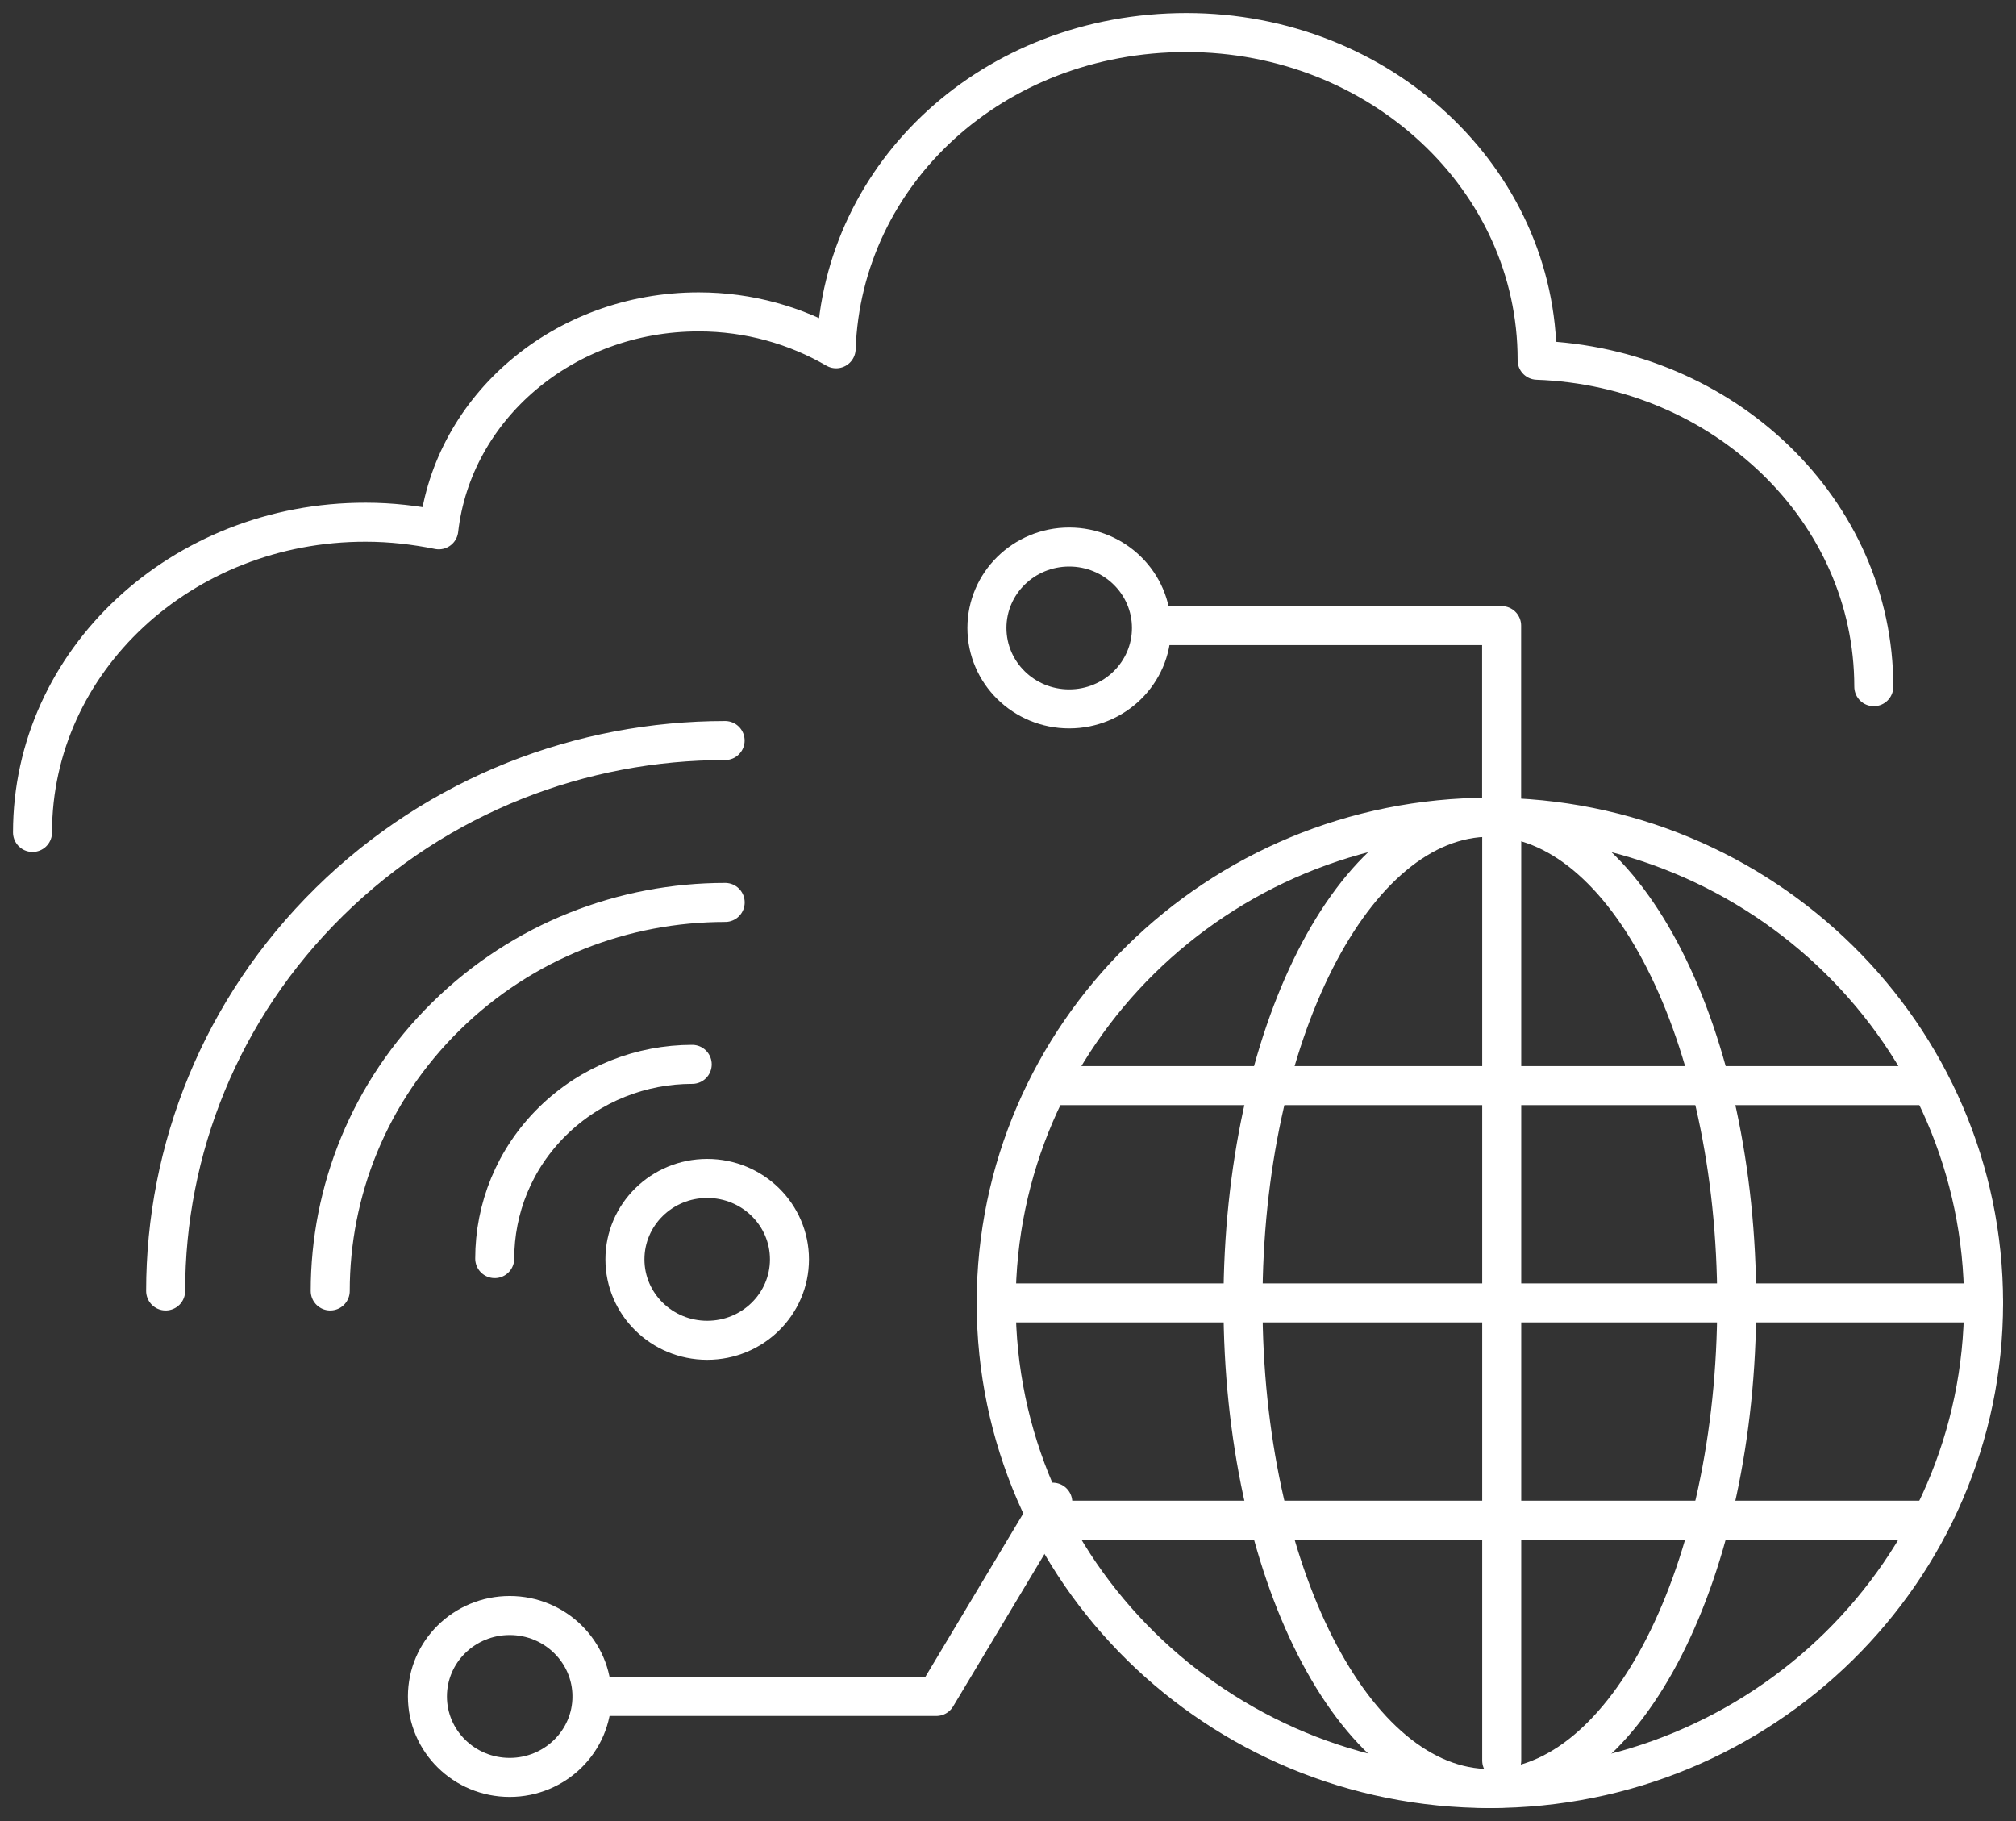 <svg width="62" height="56" viewBox="0 0 62 56" fill="none" xmlns="http://www.w3.org/2000/svg">
<rect x="0" y="0" width="62" height="56" fill="#333333" stroke="none"/>
<path d="M57.627 21.117C57.627 15.697 53.022 11.284 47.273 11.078C47.273 11.078 47.273 11.068 47.273 11.059C47.273 5.501 42.448 1 36.489 1C30.53 1 25.904 5.325 25.715 10.726C24.488 10.012 23.04 9.591 21.488 9.591C17.334 9.591 13.924 12.526 13.494 16.293C12.77 16.147 12.025 16.059 11.249 16.059C5.584 16.049 1 20.325 1 25.599" stroke="white" stroke-width="1.2" stroke-linecap="round" stroke-linejoin="round"/>
<path d="M21.749 41.216C23.147 41.216 24.279 40.102 24.279 38.727C24.279 37.352 23.147 36.238 21.749 36.238C20.352 36.238 19.219 37.352 19.219 38.727C19.219 40.102 20.352 41.216 21.749 41.216Z" stroke="white" stroke-width="1.2" stroke-linecap="round" stroke-linejoin="round"/>
<path d="M15.215 38.704C15.215 37.17 15.808 35.647 16.994 34.48C18.181 33.313 19.739 32.73 21.288 32.73" stroke="white" stroke-width="1.2" stroke-linecap="round" stroke-linejoin="round"/>
<path d="M10.156 39.699C10.156 36.642 11.342 33.586 13.715 31.252C16.087 28.918 19.195 27.751 22.302 27.751" stroke="white" stroke-width="1.2" stroke-linecap="round" stroke-linejoin="round"/>
<path d="M5.094 39.699C5.094 35.366 6.773 31.033 10.132 27.729C13.491 24.425 17.896 22.773 22.3 22.773" stroke="white" stroke-width="1.2" stroke-linecap="round" stroke-linejoin="round"/>
<path d="M46.184 25.13V54.141" stroke="white" stroke-width="1.2" stroke-linecap="round" stroke-linejoin="round"/>
<path d="M45.82 25.131C54.211 25.131 61.003 31.823 61.003 40.066C61.003 48.31 54.2 55.001 45.82 55.001" stroke="white" stroke-width="1.2" stroke-linecap="round" stroke-linejoin="round"/>
<path d="M45.82 25.131C50.01 25.131 53.411 31.823 53.411 40.066C53.411 48.31 50.01 55.001 45.82 55.001" stroke="white" stroke-width="1.2" stroke-linecap="round" stroke-linejoin="round"/>
<path d="M45.818 25.131C41.628 25.131 38.227 31.823 38.227 40.066C38.227 48.31 41.628 55.001 45.818 55.001" stroke="white" stroke-width="1.2" stroke-linecap="round" stroke-linejoin="round"/>
<path d="M45.819 25.131C37.429 25.131 30.637 31.823 30.637 40.066C30.637 48.31 37.439 55.001 45.819 55.001" stroke="white" stroke-width="1.2" stroke-linecap="round" stroke-linejoin="round"/>
<path d="M30.637 40.066H61.001" stroke="white" stroke-width="1.2" stroke-linecap="round" stroke-linejoin="round"/>
<path d="M32.594 33.384H59.045" stroke="white" stroke-width="1.2" stroke-linecap="round" stroke-linejoin="round"/>
<path d="M32.594 46.748H59.045" stroke="white" stroke-width="1.2" stroke-linecap="round" stroke-linejoin="round"/>
<path d="M35.816 19.239H46.181V24.934" stroke="white" stroke-width="1.2" stroke-linecap="round" stroke-linejoin="round"/>
<path d="M32.882 21.8C34.279 21.8 35.412 20.686 35.412 19.311C35.412 17.936 34.279 16.822 32.882 16.822C31.484 16.822 30.352 17.936 30.352 19.311C30.352 20.686 31.484 21.8 32.882 21.8Z" stroke="white" stroke-width="1.2" stroke-linecap="round" stroke-linejoin="round"/>
<path d="M18.207 52.168H28.797L32.377 46.194" stroke="white" stroke-width="1.2" stroke-linecap="round" stroke-linejoin="round"/>
<path d="M15.675 54.658C17.072 54.658 18.205 53.543 18.205 52.168C18.205 50.794 17.072 49.679 15.675 49.679C14.277 49.679 13.145 50.794 13.145 52.168C13.145 53.543 14.277 54.658 15.675 54.658Z" stroke="white" stroke-width="1.2" stroke-linecap="round" stroke-linejoin="round"/>
</svg>
